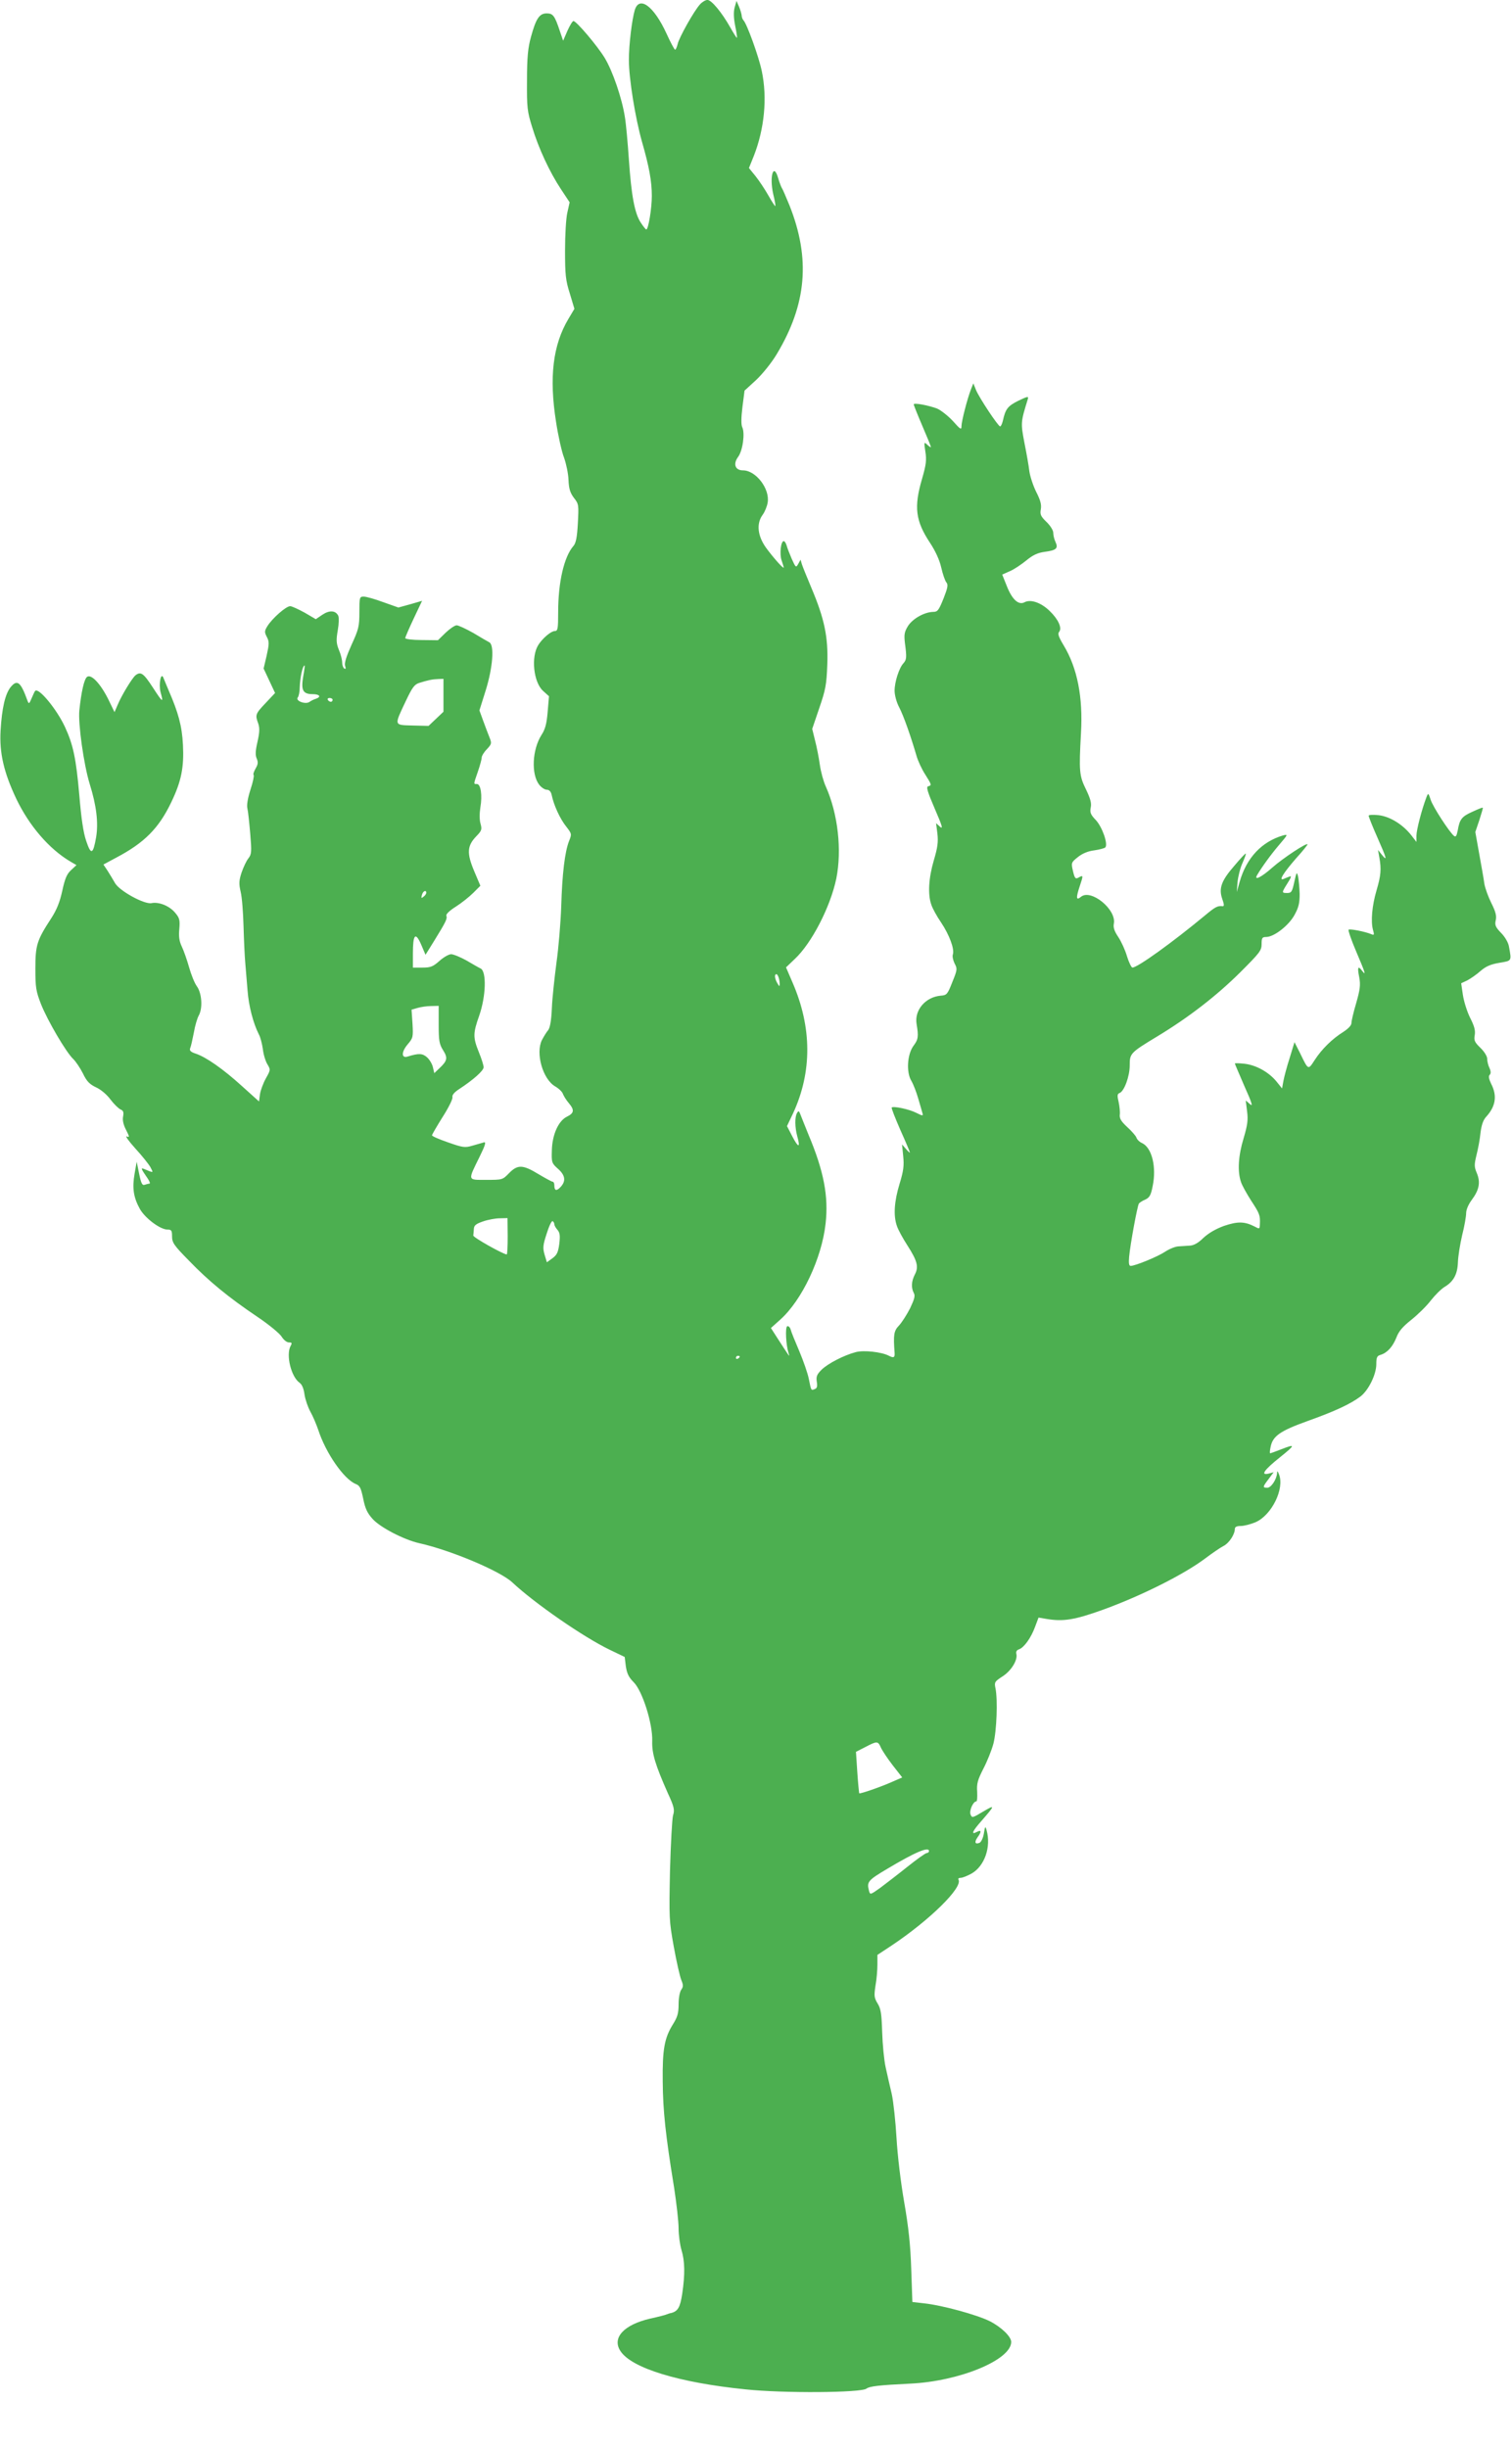 <?xml version="1.0" standalone="no"?>
<!DOCTYPE svg PUBLIC "-//W3C//DTD SVG 20010904//EN"
 "http://www.w3.org/TR/2001/REC-SVG-20010904/DTD/svg10.dtd">
<svg version="1.0" xmlns="http://www.w3.org/2000/svg"
 width="791pt" height="1280pt" viewBox="0 0 791 1280"
 preserveAspectRatio="xMidYMid meet">
<g transform="translate(0,1280) scale(0.1,-0.1)"
fill="#4caf50" stroke="none">
<path d="M3662 12777 c-30 -32 -110 -174 -117 -208 -4 -16 -10 -29 -13 -29 -4
0 -24 38 -45 84 -66 144 -142 200 -166 124 -15 -50 -31 -181 -31 -261 0 -99
34 -307 69 -430 37 -129 51 -205 51 -282 0 -64 -18 -175 -29 -175 -3 0 -16 16
-29 36 -32 49 -49 141 -62 329 -6 88 -15 189 -21 223 -15 98 -64 241 -106 310
-40 65 -148 192 -163 192 -5 0 -19 -23 -32 -52 l-22 -51 -17 50 c-27 81 -36
93 -69 93 -38 0 -56 -27 -82 -122 -16 -58 -21 -106 -21 -228 -1 -142 1 -162
27 -245 34 -112 92 -236 151 -325 l45 -68 -12 -54 c-7 -29 -12 -118 -12 -198
0 -126 3 -156 25 -225 l24 -80 -31 -52 c-82 -137 -102 -307 -65 -540 11 -72
30 -157 42 -187 11 -31 22 -83 23 -115 2 -46 8 -67 28 -94 26 -33 26 -37 21
-133 -4 -74 -10 -104 -23 -119 -49 -56 -80 -189 -80 -346 0 -88 -2 -99 -18
-99 -19 0 -64 -38 -86 -73 -39 -62 -25 -195 25 -240 l31 -28 -7 -82 c-5 -62
-13 -91 -32 -120 -49 -77 -55 -206 -12 -261 11 -14 29 -26 40 -26 12 0 21 -9
25 -27 11 -54 44 -125 75 -164 30 -39 31 -40 16 -77 -22 -56 -36 -170 -41
-342 -3 -85 -14 -218 -25 -295 -10 -77 -22 -184 -24 -238 -3 -67 -10 -103 -20
-115 -8 -9 -22 -32 -32 -51 -34 -68 4 -204 69 -242 19 -11 38 -29 41 -40 4
-10 17 -32 31 -48 30 -36 28 -52 -11 -71 -44 -22 -76 -94 -78 -175 -2 -64 -1
-68 33 -98 38 -34 42 -65 10 -97 -20 -20 -30 -16 -30 12 0 10 -4 18 -8 18 -5
0 -38 18 -75 40 -82 50 -109 51 -154 5 -34 -35 -35 -35 -119 -35 -100 0 -98
-7 -34 123 29 59 34 77 21 73 -9 -3 -35 -10 -59 -17 -40 -12 -51 -10 -128 17
-46 16 -84 32 -84 37 0 4 25 47 55 95 31 48 54 95 52 104 -3 11 9 26 37 44 73
48 126 95 126 113 0 10 -11 45 -25 79 -31 77 -31 98 2 191 35 100 39 229 8
246 -11 5 -45 25 -76 43 -31 17 -67 32 -79 32 -12 0 -40 -16 -61 -35 -34 -30
-46 -35 -89 -35 l-50 0 0 73 c0 101 13 116 43 48 l23 -54 46 74 c61 99 69 115
63 131 -2 8 18 27 50 47 30 19 71 52 91 72 l37 37 -33 78 c-39 93 -36 131 11
180 29 30 31 36 23 66 -6 20 -6 53 -1 86 11 63 2 122 -18 122 -18 0 -19 -4 5
65 11 32 20 65 20 74 0 8 12 28 27 43 25 27 26 31 14 61 -7 17 -22 57 -33 87
l-20 55 33 105 c37 119 46 236 19 251 -8 4 -46 26 -84 49 -39 22 -78 40 -87
40 -10 0 -36 -18 -58 -39 l-40 -39 -86 1 c-47 0 -85 5 -85 10 0 5 20 51 44
102 l44 93 -62 -18 -62 -17 -79 28 c-43 16 -89 29 -102 29 -22 0 -23 -3 -23
-82 0 -74 -4 -89 -41 -170 -27 -60 -38 -95 -34 -109 5 -15 4 -19 -4 -15 -6 4
-11 18 -11 31 0 14 -7 43 -17 66 -14 35 -15 52 -6 103 6 34 7 68 2 77 -14 27
-46 29 -83 4 l-34 -23 -58 34 c-33 18 -67 34 -76 34 -22 0 -94 -64 -119 -104
-16 -26 -16 -32 -3 -57 13 -25 12 -37 -1 -97 l-16 -68 30 -64 30 -64 -49 -52
c-54 -57 -56 -62 -39 -108 8 -24 7 -46 -4 -95 -11 -48 -12 -70 -4 -88 8 -19 7
-30 -6 -52 -9 -16 -14 -31 -10 -34 3 -4 -4 -38 -17 -77 -14 -44 -20 -80 -16
-97 4 -16 10 -75 15 -133 8 -94 7 -107 -9 -128 -11 -13 -26 -46 -36 -74 -14
-43 -15 -59 -5 -102 7 -28 13 -109 15 -181 2 -71 6 -157 9 -190 3 -33 8 -98
12 -145 6 -81 30 -172 59 -229 8 -14 17 -49 21 -77 3 -28 14 -64 24 -80 17
-28 16 -30 -8 -73 -14 -25 -28 -63 -31 -83 l-5 -38 -90 81 c-98 89 -187 151
-241 169 -27 9 -34 16 -29 29 4 9 12 45 19 81 6 36 18 76 26 90 21 38 16 116
-10 152 -12 16 -30 61 -41 100 -11 39 -28 87 -38 108 -13 27 -17 52 -13 92 4
47 1 58 -22 85 -30 36 -85 58 -124 50 -38 -7 -169 65 -191 106 -9 16 -26 44
-38 63 l-22 33 67 36 c148 78 223 154 288 290 53 110 67 183 61 300 -5 99 -24
168 -75 285 -10 25 -23 54 -27 65 -13 34 -26 -33 -15 -75 16 -58 12 -56 -40
24 -50 77 -64 86 -92 64 -18 -16 -72 -104 -93 -155 l-16 -37 -34 70 c-41 81
-89 131 -110 114 -15 -12 -30 -79 -40 -175 -7 -69 23 -283 54 -384 36 -115 46
-204 34 -278 -16 -92 -27 -96 -52 -21 -15 43 -26 118 -36 238 -17 194 -32 265
-75 358 -43 93 -138 208 -156 189 -2 -1 -10 -18 -18 -37 -13 -31 -15 -33 -22
-15 -36 100 -54 114 -89 71 -28 -36 -45 -108 -52 -226 -7 -117 17 -219 81
-355 68 -143 173 -265 285 -331 l31 -18 -28 -26 c-22 -20 -32 -43 -46 -107
-13 -60 -29 -100 -58 -145 -75 -115 -83 -140 -83 -263 0 -98 3 -118 29 -185
34 -86 132 -254 170 -289 13 -13 36 -47 50 -75 20 -42 35 -56 68 -72 25 -11
57 -38 76 -64 19 -25 43 -48 53 -52 14 -6 17 -14 13 -36 -4 -19 1 -43 15 -70
19 -37 19 -41 4 -35 -10 4 10 -24 45 -63 35 -38 70 -82 79 -98 16 -31 19 -31
-36 -8 -16 6 -12 -2 21 -50 11 -16 15 -28 9 -28 -5 0 -16 -3 -25 -6 -12 -4
-18 8 -28 57 l-13 64 -11 -63 c-13 -74 -6 -123 27 -183 27 -49 107 -109 145
-109 21 0 24 -5 24 -36 0 -32 10 -47 88 -126 104 -108 208 -193 358 -294 61
-41 118 -88 128 -105 10 -16 26 -29 37 -29 16 0 18 -3 9 -19 -25 -47 3 -161
47 -192 13 -9 22 -31 26 -62 4 -26 18 -67 31 -90 13 -23 31 -66 41 -95 39
-120 133 -256 195 -282 23 -9 28 -21 40 -77 10 -51 21 -75 49 -106 39 -44 164
-109 244 -127 166 -37 424 -146 487 -205 115 -108 373 -287 511 -353 l77 -37
6 -49 c6 -38 15 -57 41 -83 46 -46 100 -217 97 -308 -2 -65 16 -124 82 -273
33 -71 36 -87 27 -115 -5 -17 -12 -148 -16 -289 -5 -246 -5 -262 20 -399 14
-78 32 -156 39 -173 11 -27 11 -35 0 -51 -8 -11 -14 -43 -14 -77 0 -46 -6 -66
-29 -103 -45 -72 -56 -131 -54 -300 1 -153 15 -282 59 -552 13 -84 24 -181 24
-216 0 -35 7 -86 15 -113 18 -59 19 -127 4 -229 -11 -72 -23 -92 -59 -101 -3
0 -12 -3 -20 -6 -8 -4 -48 -14 -89 -23 -138 -32 -201 -101 -155 -170 58 -89
306 -165 654 -200 196 -21 607 -18 633 4 16 12 63 18 229 26 257 12 528 124
528 218 0 28 -52 78 -113 109 -67 33 -248 83 -344 93 l-60 7 -6 172 c-4 126
-14 219 -37 351 -18 103 -35 246 -40 335 -5 85 -16 189 -25 230 -10 41 -24
104 -32 140 -8 36 -16 118 -18 183 -3 97 -7 123 -24 150 -18 30 -19 40 -11 93
6 32 10 82 10 110 l0 51 73 48 c201 134 376 306 351 346 -3 5 2 9 12 9 9 0 34
10 56 22 69 39 104 140 79 228 -6 22 -8 20 -14 -18 -4 -24 -14 -45 -23 -49
-23 -9 -28 3 -10 29 22 30 20 41 -4 28 -32 -17 -23 4 23 56 74 85 74 88 11 51
-57 -34 -59 -35 -67 -15 -7 20 14 68 31 68 4 0 5 22 4 50 -3 42 2 61 32 120
20 38 44 98 53 132 17 66 23 228 11 288 -7 33 -5 36 36 63 46 29 81 86 73 118
-3 12 2 20 14 24 26 9 63 60 84 118 l18 48 41 -7 c90 -15 148 -5 296 48 204
74 426 186 536 269 36 27 78 56 94 64 30 15 60 61 60 90 0 10 10 15 31 15 17
0 52 9 78 20 84 37 152 175 122 250 -7 18 -10 20 -10 7 -2 -33 -31 -77 -51
-77 -26 0 -25 4 7 46 l26 35 -26 -7 c-45 -11 -24 19 60 86 81 65 82 71 3 40
-28 -11 -53 -20 -55 -20 -3 0 -2 15 2 33 11 57 49 84 194 136 143 51 224 89
276 128 42 32 83 115 83 169 0 36 4 44 23 49 35 11 63 43 82 90 12 33 33 57
78 93 34 27 80 72 102 101 22 28 54 60 72 71 47 28 68 66 70 130 1 30 11 93
22 140 12 47 21 99 21 116 0 18 12 46 30 70 38 51 46 91 26 139 -14 33 -14 44
-2 94 8 31 18 83 21 116 5 41 14 68 30 85 50 55 58 110 26 172 -12 25 -15 40
-8 47 7 7 7 18 -1 36 -7 14 -12 36 -12 49 0 12 -15 37 -36 57 -30 29 -34 39
-29 66 4 24 -2 47 -24 90 -16 32 -33 86 -38 120 l-9 61 32 15 c17 9 49 31 69
49 29 25 53 35 99 43 66 11 64 8 50 85 -3 20 -21 51 -41 71 -30 31 -34 42 -28
67 5 23 -1 45 -23 89 -16 32 -33 78 -37 103 -3 25 -16 95 -27 157 l-20 112 21
62 c11 35 20 64 18 65 -2 2 -26 -8 -54 -21 -56 -25 -67 -39 -77 -98 -6 -29
-10 -36 -20 -28 -24 20 -108 149 -121 187 -13 39 -13 39 -23 14 -24 -63 -52
-170 -52 -200 l0 -33 -27 35 c-44 56 -111 98 -171 105 -29 3 -52 2 -52 -3 0
-5 20 -56 45 -112 50 -113 54 -129 24 -92 l-20 25 7 -40 c11 -61 8 -94 -15
-172 -23 -78 -31 -162 -18 -207 7 -25 6 -28 -10 -21 -31 13 -112 29 -118 23
-3 -3 14 -54 39 -112 48 -113 55 -133 31 -102 -21 28 -25 18 -14 -36 7 -39 4
-63 -16 -133 -14 -47 -25 -94 -25 -105 0 -12 -16 -29 -42 -46 -58 -36 -113
-90 -150 -147 -35 -54 -33 -55 -77 36 l-29 57 -25 -82 c-15 -46 -29 -100 -33
-121 l-7 -39 -29 36 c-40 49 -106 86 -167 93 -28 3 -51 4 -51 1 0 -2 23 -55
50 -118 40 -89 46 -110 29 -94 l-22 19 7 -57 c6 -45 2 -72 -18 -140 -28 -91
-33 -174 -14 -229 6 -19 31 -63 54 -99 44 -67 47 -76 45 -122 -1 -26 -2 -26
-28 -12 -53 27 -89 27 -160 3 -44 -16 -81 -38 -108 -63 -26 -26 -50 -39 -70
-40 -16 -1 -44 -3 -61 -4 -17 -1 -48 -14 -69 -28 -37 -25 -156 -74 -180 -74
-9 0 -11 14 -8 48 6 66 43 266 51 278 4 5 19 15 34 21 21 10 29 22 38 70 21
100 -4 201 -55 225 -14 6 -27 19 -30 29 -3 9 -25 34 -48 55 -31 29 -41 44 -39
64 2 14 -1 44 -6 67 -8 33 -7 43 5 47 24 9 53 87 53 144 0 63 2 66 144 152
164 99 310 212 434 335 102 102 112 114 112 148 0 32 3 37 24 37 41 0 118 60
148 115 22 40 27 62 27 110 -1 33 -5 74 -8 90 -7 28 -8 26 -20 -27 -11 -51
-15 -58 -37 -58 -30 0 -30 1 2 52 19 30 22 39 10 34 -9 -3 -23 -9 -32 -13 -26
-10 0 32 67 109 33 36 59 69 59 72 0 13 -130 -73 -184 -121 -55 -49 -97 -71
-80 -40 26 44 74 110 116 159 46 54 47 56 20 49 -112 -33 -191 -117 -227 -243
l-15 -53 4 52 c3 29 14 74 26 100 11 25 19 47 17 49 -2 2 -29 -27 -60 -64 -68
-78 -82 -118 -63 -173 10 -28 11 -39 2 -38 -26 3 -38 -3 -93 -49 -169 -140
-352 -272 -379 -272 -5 0 -18 26 -28 58 -9 32 -30 78 -46 102 -21 31 -27 51
-23 70 14 74 -120 183 -172 140 -25 -21 -27 -6 -7 54 20 60 20 61 -7 46 -15
-8 -19 -3 -28 35 -10 43 -9 45 26 73 24 19 53 31 86 35 27 4 53 11 57 15 16
16 -15 106 -49 143 -28 29 -32 40 -27 66 5 23 -2 47 -25 95 -35 71 -37 95 -26
294 11 188 -19 340 -90 458 -27 45 -33 62 -24 72 16 20 -5 66 -50 109 -44 43
-98 62 -130 46 -32 -18 -66 13 -94 84 l-24 60 40 18 c22 9 60 35 86 56 34 28
59 40 96 45 61 8 72 18 57 51 -7 14 -12 36 -12 49 0 12 -15 37 -36 57 -30 29
-34 39 -29 66 4 24 -2 47 -24 90 -16 32 -32 81 -36 108 -3 28 -15 95 -26 150
-20 105 -19 108 18 228 5 16 -2 14 -50 -9 -56 -28 -67 -43 -81 -106 -4 -16
-10 -28 -14 -28 -10 0 -109 149 -126 190 l-14 35 -12 -30 c-20 -51 -50 -169
-50 -193 0 -22 -5 -19 -45 26 -25 27 -62 56 -82 65 -45 17 -123 32 -123 22 0
-3 20 -54 45 -112 25 -58 45 -107 45 -111 0 -3 -8 2 -19 12 -17 16 -18 15 -10
-36 7 -44 4 -68 -17 -141 -44 -149 -35 -221 42 -337 27 -41 49 -88 58 -128 8
-35 20 -70 27 -78 10 -12 7 -28 -15 -84 -25 -62 -31 -70 -54 -70 -46 -1 -107
-35 -132 -74 -19 -31 -21 -45 -16 -89 10 -75 9 -87 -8 -106 -23 -25 -46 -98
-46 -143 0 -23 10 -61 24 -87 23 -44 61 -152 91 -255 8 -27 28 -70 45 -96 34
-54 35 -57 16 -62 -12 -2 -4 -29 34 -117 38 -88 45 -109 28 -95 l-21 19 7 -55
c5 -43 1 -73 -19 -140 -27 -92 -32 -177 -13 -231 6 -19 29 -61 51 -93 43 -64
71 -139 62 -167 -4 -10 1 -31 9 -48 15 -27 14 -33 -12 -97 -25 -64 -29 -69
-61 -71 -79 -7 -138 -75 -126 -148 11 -65 9 -81 -16 -114 -33 -45 -39 -138
-11 -184 11 -19 27 -61 36 -93 10 -33 19 -66 22 -76 4 -15 1 -14 -32 2 -36 19
-121 37 -129 28 -3 -2 18 -55 45 -117 28 -62 50 -115 50 -118 0 -3 -9 5 -20
18 l-21 24 6 -61 c5 -49 2 -77 -19 -145 -28 -92 -33 -166 -14 -220 6 -19 31
-65 55 -102 52 -81 60 -112 39 -152 -18 -35 -20 -68 -6 -96 9 -15 4 -32 -19
-81 -17 -33 -43 -74 -58 -90 -27 -28 -30 -48 -23 -142 2 -26 -5 -29 -30 -16
-38 20 -131 30 -173 19 -64 -17 -146 -60 -179 -92 -25 -25 -29 -36 -25 -63 4
-24 1 -34 -10 -38 -20 -8 -19 -11 -32 54 -6 30 -29 95 -50 145 -21 49 -42 100
-45 113 -4 12 -12 19 -18 16 -11 -7 -6 -99 7 -139 6 -19 5 -19 -7 -1 -7 10
-29 44 -49 75 l-36 56 49 44 c113 101 217 320 237 502 16 142 -9 274 -89 464
-20 50 -40 99 -44 110 -6 16 -9 17 -16 5 -13 -20 -12 -76 1 -123 17 -61 6 -61
-25 -2 l-29 56 32 67 c100 217 99 449 -3 684 l-34 79 46 44 c88 82 186 272
217 420 30 149 9 339 -55 482 -12 26 -26 77 -31 113 -5 36 -16 93 -25 127
l-15 61 37 109 c33 96 38 122 42 229 5 143 -15 238 -83 399 -23 55 -46 111
-50 124 l-7 24 -12 -22 c-12 -21 -13 -20 -34 26 -11 26 -24 58 -27 71 -4 12
-10 22 -15 22 -15 0 -23 -68 -11 -101 6 -18 11 -34 11 -37 0 -10 -55 52 -93
104 -44 62 -51 126 -17 172 11 15 23 44 26 64 12 72 -62 168 -129 168 -41 0
-53 33 -26 70 25 33 37 125 22 156 -6 12 -6 49 1 105 l11 86 60 55 c34 32 81
90 108 135 157 261 178 500 67 779 -18 43 -35 84 -39 89 -4 6 -13 29 -20 53
-24 84 -47 10 -26 -83 8 -32 13 -61 11 -63 -2 -1 -18 23 -36 55 -18 32 -48 77
-67 101 l-35 43 25 62 c56 142 72 305 42 446 -15 73 -78 248 -96 265 -5 6 -9
17 -9 25 -1 9 -7 30 -14 46 l-13 30 -10 -35 c-6 -24 -5 -54 3 -95 7 -33 11
-61 9 -63 -1 -2 -17 23 -35 55 -44 78 -98 143 -119 143 -10 0 -27 -10 -39 -23z
m-2076 -3516 c-12 -71 -1 -91 50 -91 36 0 46 -14 17 -24 -10 -3 -25 -10 -33
-16 -21 -16 -77 5 -62 23 5 6 10 30 10 52 2 54 15 115 26 115 1 0 -2 -27 -8
-59z m734 -97 l0 -86 -39 -37 -39 -37 -83 2 c-99 3 -98 -3 -37 126 35 74 46
89 72 97 45 14 67 19 99 20 l27 1 0 -86z m-580 -24 c0 -5 -4 -10 -9 -10 -6 0
-13 5 -16 10 -3 6 1 10 9 10 9 0 16 -4 16 -10z m490 -1009 c0 -5 -6 -14 -14
-20 -12 -10 -13 -8 -9 8 5 21 23 30 23 12z m1849 -476 c0 -16 -2 -15 -15 8 -8
15 -12 33 -8 39 9 14 22 -15 23 -47z m-1784 -213 c0 -84 3 -102 23 -134 26
-41 22 -56 -21 -96 l-25 -24 -7 30 c-3 16 -17 40 -30 52 -24 22 -44 23 -102 5
-34 -11 -34 24 0 64 28 33 29 38 25 108 l-5 73 31 9 c17 5 49 10 71 10 l40 1
0 -98z m361 -1107 c0 -52 -2 -95 -5 -95 -19 1 -176 89 -175 99 1 6 2 22 3 35
1 18 11 26 49 39 26 9 65 16 87 16 l40 1 1 -95z m244 63 c0 -6 7 -19 16 -29
13 -15 15 -30 10 -73 -6 -46 -13 -59 -36 -76 l-29 -21 -12 40 c-10 35 -9 49
11 110 12 39 26 68 31 65 5 -3 9 -10 9 -16z m970 -692 c0 -3 -4 -8 -10 -11 -5
-3 -10 -1 -10 4 0 6 5 11 10 11 6 0 10 -2 10 -4z m738 -2044 c7 -16 35 -58 62
-93 l50 -64 -53 -23 c-60 -27 -168 -64 -172 -60 -1 2 -6 51 -10 110 l-7 107
49 25 c61 32 66 32 81 -2z m252 -542 c0 -5 -5 -10 -11 -10 -7 0 -53 -33 -103
-73 -50 -40 -114 -89 -142 -110 -51 -36 -52 -37 -58 -14 -12 46 -6 54 97 115
144 86 217 117 217 92z"/>
</g>
</svg>
